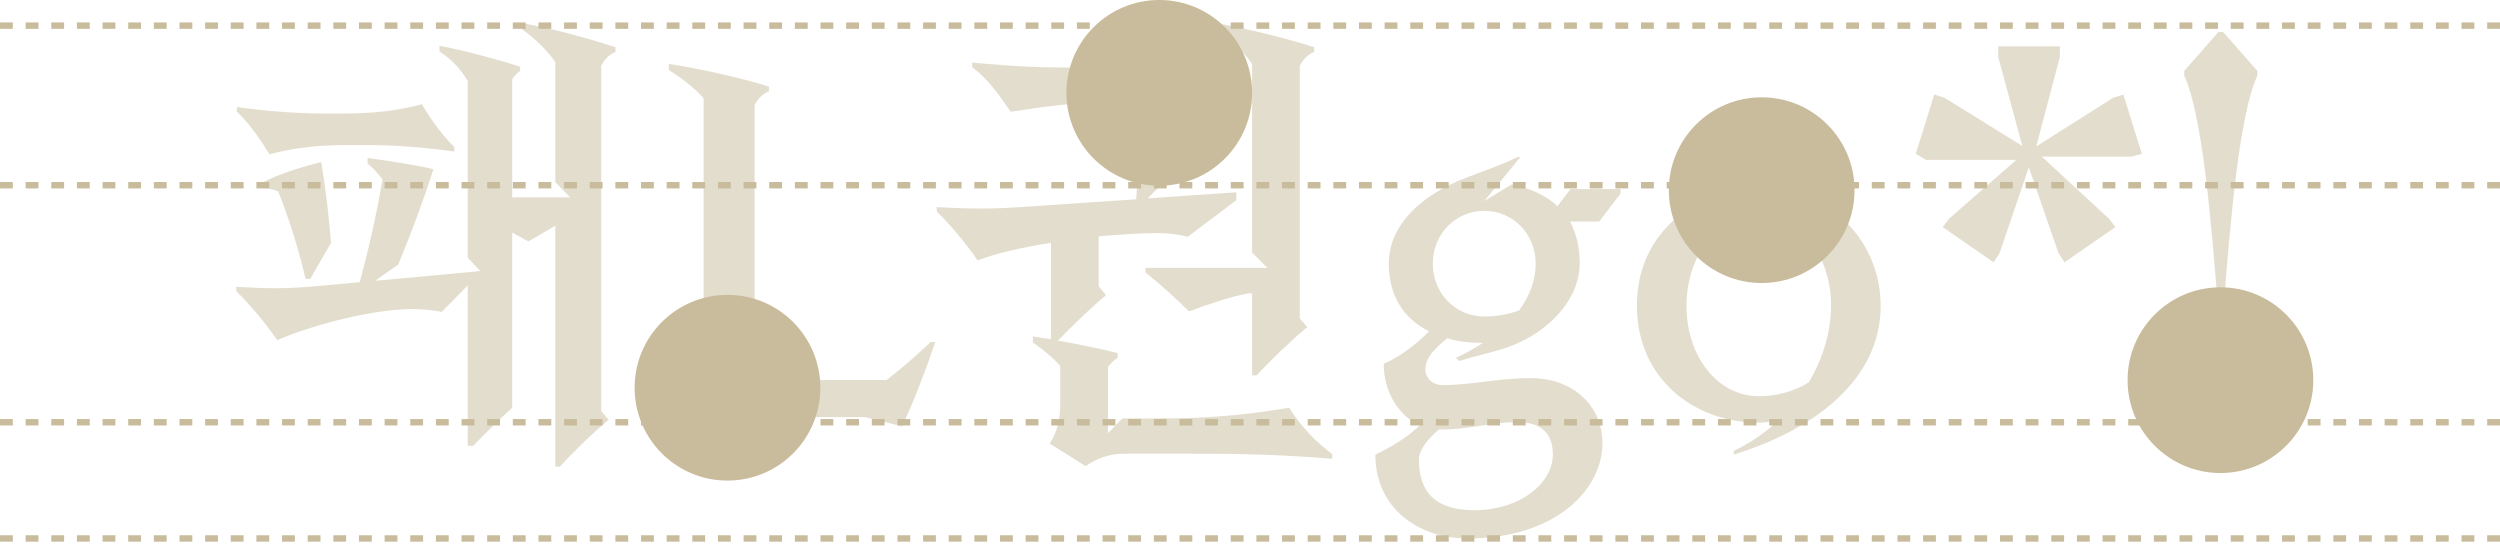 <svg width="390" height="85" viewBox="0 0 390 85" fill="none" xmlns="http://www.w3.org/2000/svg">
<path d="M0 84H390M0 65.873H390M0 28.894H390M0 4H390" stroke="#C9BC9C" stroke-dasharray="2 2"/>
<path d="M340.011 59.855V59.132L346.083 53.06H346.806L352.878 59.132V59.855L346.806 65.927H346.083L340.011 59.855ZM340.734 11.06L346.083 4.988H346.806L352.155 11.06V11.783C349.336 17.855 347.963 34.12 346.806 48.867H346.083C344.926 34.12 343.553 17.855 340.734 11.783V11.06Z" fill="#C9BC9C" fill-opacity="0.5"/>
<path d="M321.337 7.229V8.891L317.651 22.843L329.651 15.253L331.241 14.747L334.133 24L332.542 24.433H318.518L329 34.12L330.012 35.421L322.06 40.915L321.121 39.469L316.494 26.096L311.94 39.469L311 40.915L303.048 35.421L304.06 34.12L314.542 24.939H300.446L298.856 24L301.747 14.747L303.338 15.253L315.482 22.771L311.723 8.891V7.229H321.337Z" fill="#C9BC9C" fill-opacity="0.5"/>
<path d="M274.371 65.928C264.106 65.928 255.359 58.916 255.359 47.711C255.359 38.53 260.998 32.53 269.889 29.133C272.925 27.976 276.684 26.241 279.576 24.506H280.01L274.371 32.097L278.636 29.494C286.154 31.012 293.383 38.024 293.383 47.711C293.383 59.061 283.335 66.94 270.467 70.916V70.338C273.07 69.109 275.455 67.446 277.552 65.494C276.395 65.784 275.311 65.928 274.371 65.928ZM274.371 61.808C277.046 61.808 279.72 61.157 282.178 59.639C284.419 55.88 285.648 51.615 285.648 47.711C285.648 39.832 280.805 33.615 274.371 33.615C267.937 33.615 263.094 39.832 263.094 47.711C263.094 55.591 267.937 61.808 274.371 61.808Z" fill="#C9BC9C" fill-opacity="0.5"/>
<path d="M227.639 56.314L227.133 55.808C228.579 55.157 230.025 54.362 231.326 53.494C229.302 53.494 227.423 53.277 225.76 52.771C223.158 54.94 222.362 56.097 222.362 57.687C222.362 58.988 223.519 60.073 225.037 60.073C229.808 60.073 233.423 58.988 238.844 58.988C245.206 58.988 249.977 63.109 249.977 69.181C249.977 76.193 242.892 84 228.941 84C221.278 84 214.555 79.302 214.555 70.916C217.013 69.759 219.615 68.169 221.495 66.362C218.242 64.916 215.856 61.157 215.856 56.747C218.459 55.663 221.061 53.567 222.941 51.687C218.965 49.735 216.652 46.121 216.652 41.133C216.652 35.205 221.567 30.434 228.796 27.687C231.832 26.53 233.856 25.88 236.748 24.506H237.182L231.543 31.374L235.808 28.771C238.917 29.422 241.302 30.579 242.965 32.169L244.989 29.494H252.796V30.217L249.471 34.554H244.917C245.929 36.434 246.435 38.603 246.435 41.133C246.435 46.916 241.085 52.482 234.145 54.506C232.266 55.085 229.953 55.591 227.639 56.314ZM224.531 67.012H224.459C222.724 68.458 221.35 70.265 221.35 71.639C221.35 76.916 224.025 79.591 230.025 79.591C237.109 79.591 242.242 75.398 242.242 70.916C242.242 67.518 240.362 65.856 236.676 65.856C232.338 65.856 229.519 67.012 224.531 67.012ZM231.543 49.374C233.35 49.374 235.158 49.085 236.965 48.434C238.627 46.193 239.567 43.735 239.567 41.133C239.567 36.506 236.025 32.892 231.543 32.892C227.061 32.892 223.519 36.506 223.519 41.133C223.519 45.759 227.061 49.374 231.543 49.374Z" fill="#C9BC9C" fill-opacity="0.5"/>
<path d="M175.083 10.554C177.396 10.554 179.42 10.048 181.444 8.964L187.589 12.506C186.432 14.168 185.998 16.265 185.637 18.578L184.769 23.855L185.926 25.229C183.613 26.674 181.01 28.843 179.058 30.94L192.866 30V31.229L185.275 36.94C183.974 36.578 182.167 36.361 180.721 36.361C178.119 36.361 174.793 36.578 171.396 36.867V44.675L172.552 46.048C170.311 47.855 166.986 51.108 165.034 53.132C168.287 53.711 171.54 54.361 174.36 55.084V55.807C173.781 56.169 173.203 56.747 172.842 57.253V67.59L175.083 65.277H180.649C186.793 65.277 193.01 64.988 201.107 63.614C202.914 66.506 205.227 68.891 207.83 70.843V71.566C199.516 70.915 194.167 70.771 185.275 70.771H175.372C173.203 70.771 171.034 71.494 169.372 72.723L163.733 69.18C164.89 67.59 165.396 65.349 165.396 63.036V57.108C164.384 55.879 162.432 54.289 161.131 53.422V52.482L163.95 52.916V37.879C159.396 38.602 155.203 39.542 152.528 40.626C150.866 38.241 148.48 35.277 146.167 33.036L146.095 32.313C148.842 32.458 151.01 32.53 153.179 32.53C155.058 32.53 156.938 32.458 159.107 32.313L177.251 31.084L178.336 13.518L175.878 15.903H173.781C168.36 15.903 164.022 16.482 157.661 17.422C155.781 14.747 154.263 12.434 151.661 10.482V9.759C158.528 10.409 162.432 10.554 169.155 10.554H175.083ZM195.324 39.397L197.709 41.783H178.697V42.506C180.721 44.096 183.613 46.699 185.492 48.578C187.95 47.638 191.709 46.337 194.745 45.759H195.324V58.554H196.046C197.854 56.53 201.54 52.988 203.926 51.036L202.769 49.662V10.265C203.348 9.181 203.998 8.53 205.01 8.096V7.373C201.034 6.072 194.095 4.337 189.685 3.614V4.554C191.854 6 193.95 7.952 195.324 9.976V39.397Z" fill="#C9BC9C" fill-opacity="0.5"/>
<path d="M121.548 59.277H138.319C140.704 57.397 142.439 55.952 145.186 53.349H145.909C144.391 57.759 142.656 62.458 140.704 66.506L134.921 65.06H116.415C112.439 65.132 107.885 65.71 104.343 66.506V65.855C105.933 64.988 108.391 62.891 109.765 61.373V15.325C108.319 13.662 106.15 12.072 104.343 10.915V9.976C108.753 10.626 115.982 12.217 119.957 13.518V14.241C118.945 14.674 118.295 15.325 117.717 16.409V61.807L121.548 59.277Z" fill="#C9BC9C" fill-opacity="0.5"/>
<path d="M86.629 72.795V35.205L82.437 37.662L79.906 36.289V63.614C78.027 65.277 75.786 67.518 73.834 69.542H72.967V44.53L68.918 48.65C67.617 48.361 65.738 48.217 64.292 48.217C58.581 48.217 49.256 50.458 43.256 53.06C41.593 50.675 39.208 47.711 36.894 45.47L36.822 44.747C39.208 44.891 41.232 44.964 43.111 44.964C45.28 44.964 47.376 44.819 49.834 44.602L56.123 44.024C57.425 39.181 58.654 33.976 59.666 27.976C58.943 27.036 58.075 26.096 57.352 25.518V24.65C60.605 25.084 64.798 25.735 67.617 26.385C65.955 31.59 64.147 36.361 62.123 41.277L58.509 43.807L74.918 42.289L72.967 40.193V12.65C71.955 10.843 70.364 9.181 68.557 8.024V7.156C71.955 7.735 78.099 9.397 81.135 10.409V11.06C80.629 11.421 80.268 11.783 79.906 12.361V30.795H88.943L86.629 28.409V9.687C85.328 7.807 83.449 6 81.424 4.554V3.614C85.834 4.337 92.051 6.072 96.027 7.373V8.096C95.015 8.53 94.364 9.181 93.786 10.265V64.12L94.943 65.494C92.557 67.446 89.159 70.771 87.352 72.795H86.629ZM54.316 22.626H57.063C61.617 22.626 66.171 22.988 70.87 23.638V22.916C68.991 21.108 67.328 18.795 65.81 16.265C62.051 17.277 58.22 17.711 53.521 17.711H50.774C46.22 17.711 41.666 17.349 36.967 16.699V17.422C38.846 19.229 40.509 21.542 42.027 24.072C45.786 23.06 49.617 22.626 54.316 22.626ZM48.388 43.518H47.666C46.581 38.747 44.846 33.397 43.401 29.855C42.678 29.566 41.738 29.349 41.015 29.277L40.798 28.554C43.328 27.18 47.304 25.952 50.123 25.301C50.919 30.217 51.28 33.614 51.641 37.879L48.388 43.518Z" fill="#C9BC9C" fill-opacity="0.5"/>
<g style="mix-blend-mode:difference">
<circle cx="113.486" cy="60.486" r="14.486" fill="#C9BC9C"/>
</g>
<g style="mix-blend-mode:difference">
<circle cx="180.847" cy="14.486" r="14.486" fill="#C9BC9C"/>
</g>
<g style="mix-blend-mode:difference">
<circle cx="274.823" cy="29.666" r="14.486" fill="#C9BC9C"/>
</g>
<g style="mix-blend-mode:difference">
<circle cx="346.389" cy="59.305" r="14.486" fill="#C9BC9C"/>
</g>
</svg>
